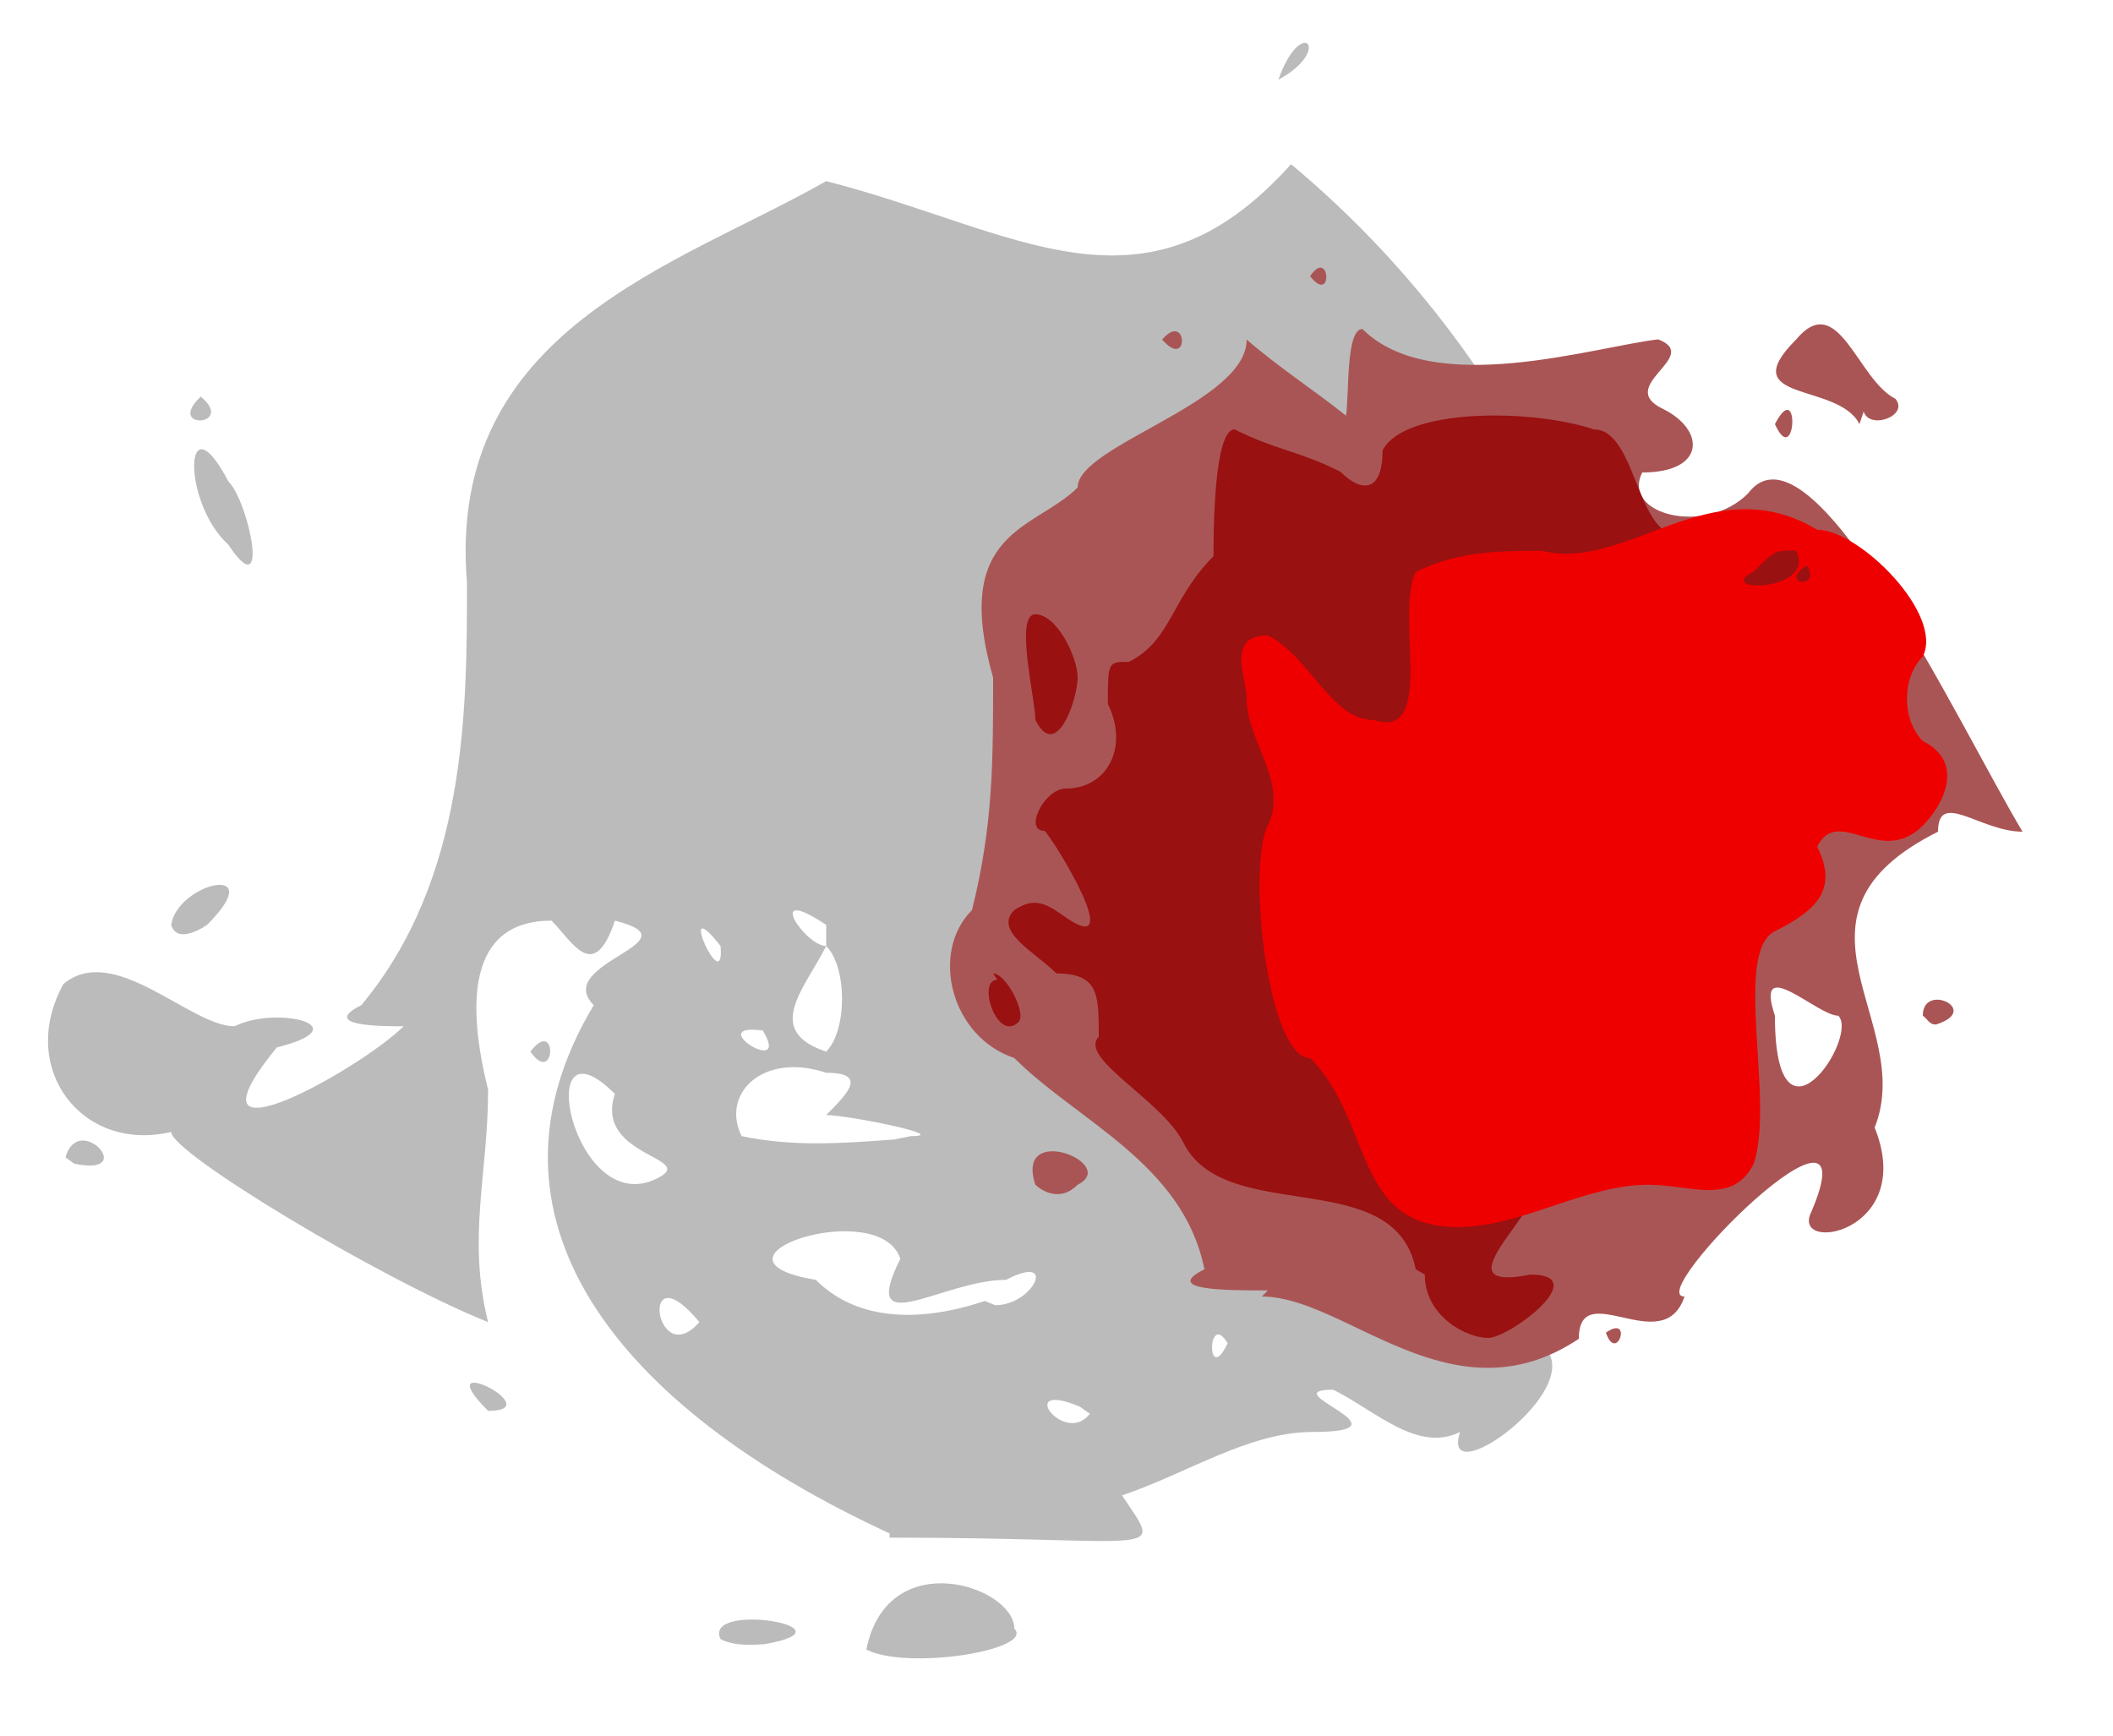 <?xml version="1.0" encoding="UTF-8" standalone="no"?>
<svg xmlns:rdf="http://www.w3.org/1999/02/22-rdf-syntax-ns#" xmlns="http://www.w3.org/2000/svg" height="2.3mm" width="2.8mm" version="1.1" xmlns:cc="http://creativecommons.org/ns#" xmlns:dc="http://purl.org/dc/elements/1.1/" viewBox="0 0 10 8">
<g>
<path style="fill:#bbb" d="m4.1 7.7c0.1-0.5 0.7-0.3 0.7-0.1 0.1 0.1-0.5 0.2-0.7 0.1zm-0.69-0.05c-0.085-0.18 0.66-0.055 0.21 0.024-0.07 0.005-0.15 0.008-0.21-0.024zm0.8-0.5c-1.3-0.6-2-1.5-1.4-2.5-0.2-0.2 0.5-0.3 0.1-0.4-0.1 0.3-0.2 0.1-0.3 0-0.4 0-0.4 0.4-0.3 0.8 0 0.4-0.1 0.7 0 1.1-0.5-0.2-1.5-0.8-1.5-0.9-0.42 0.1-0.73-0.3-0.51-0.7 0.24-0.2 0.6 0.2 0.81 0.2 0.2-0.1 0.6 0 0.2 0.1-0.49 0.6 0.4 0.1 0.6-0.1-0.1 0-0.4 0-0.2-0.1 0.5-0.6 0.5-1.4 0.5-2-0.1-1.2 1-1.5 1.7-1.9 0.9 0.23 1.5 0.7 2.2-0.08 1.8 1.5 2.2 4.1 1.2 5.6 0.2 0.2-0.5 0.7-0.4 0.4-0.2 0.1-0.4-0.1-0.6-0.2-0.3 0 0.4 0.2-0.1 0.2-0.3 0-0.6 0.2-0.9 0.3 0.2 0.3 0.2 0.2-1.1 0.2zm0.9-0.6c-0.31-0.13-0.074 0.19 0.048 0.034zm0.7-0.3c-0.097-0.16-0.1 0.21 0 0zm-2.5-0.1c-0.29-0.35-0.21 0.24 0 0zm1.4-0.08c0.18 0.001 0.3-0.25 0.051-0.12-0.3 0-0.7 0.3-0.5-0.1-0.1-0.3-1 0-0.4 0.1 0.2 0.2 0.5 0.2 0.8 0.1zm-1.6-0.6c0.2-0.1-0.3-0.1-0.2-0.4-0.4-0.4-0.2 0.6 0.2 0.4zm1.2-0.2c0.2 0-0.3-0.1-0.4-0.1 0.1-0.1 0.2-0.2 0-0.2-0.3-0.1-0.5 0.1-0.4 0.3 0.25 0.052 0.48 0.033 0.72 0.016zm-0.4-1c-0.3-0.2-0.1 0.1 0 0.1-0.1 0.2-0.3 0.4 0 0.5 0.1-0.1 0.1-0.4 0-0.5zm-0.3 0.5c-0.29-0.039 0.14 0.23 0 0zm-0.2-0.4c-0.22-0.28 0.023 0.26 0 0zm-1.1 2.2c-0.3-0.3 0.3 0 0 0zm-2-1.2c0.062-0.22 0.35 0.095 0.041 0.03zm2.2-0.5c0.13-0.17 0.12 0.17 0 0zm-1.7-0.6c0.03-0.2 0.47-0.3 0.17 0 0 0-0.14 0.1-0.17 0zm0.27-1.8c-0.22-0.2-0.21-0.7 0-0.3 0.1 0.1 0.2 0.6 0 0.3zm-0.13-0.7c0.17 0.14-0.17 0.16 0 0zm5.1-1.5c0.11-0.31 0.26-0.14 0 0z"/>
<path style="fill:#a55" d="m6 6c-0.2 0-0.5 0-0.3-0.1-0.1-0.5-0.6-0.7-0.9-1-0.3-0.1-0.4-0.5-0.2-0.7 0.1-0.4 0.1-0.7 0.1-1.1-0.2-0.7 0.2-0.7 0.4-0.9 0-0.2 0.8-0.4 0.8-0.7 0.15 0.13 0.32 0.24 0.47 0.36 0.016-0.1-0.002-0.41 0.078-0.41 0.33 0.33 1.1 0.083 1.4 0.049 0.21 0.082-0.21 0.22 0.024 0.33 0.2 0.1 0.2 0.3-0.1 0.3-0.1 0.2 0.3 0.3 0.5 0.1 0.3-0.4 1 1.1 1.3 1.6-0.2 0-0.4-0.2-0.4 0-0.8 0.4-0.1 0.9-0.3 1.4 0.2 0.5-0.4 0.6-0.3 0.4 0.3-0.7-0.8 0.4-0.6 0.4-0.1 0.3-0.5-0.1-0.5 0.2-0.6 0.4-1.1-0.2-1.5-0.2zm2.7-1.3c-0.1 0-0.4-0.3-0.3 0 0 0.7 0.4 0.1 0.3 0zm-1.1 1.5c0.13-0.091 0.052 0.15 0 0zm-2.7-0.7c-0.1-0.3 0.4-0.1 0.2 0-0.1 0.1-0.2 0-0.2 0zm4.2-0.8c-0.002-0.16 0.28-0.028 0.064 0.041-0.032 0.004-0.043-0.027-0.064-0.041zm-0.7-2.8c0.12-0.23 0.099 0.22 0 0zm0.4 0c-0.1-0.2-0.6-0.1-0.3-0.4 0.2-0.24 0.29 0.19 0.47 0.28 0.067 0.079-0.12 0.15-0.15 0.061zm-3.3-0.4c0.12-0.14 0.13 0.15 0 0zm0.7-0.3c0.095-0.14 0.11 0.14 0 0z"/>
<path d="m6.7 5.9c-0.1-0.5-0.9-0.2-1.1-0.6-0.1-0.2-0.5-0.4-0.4-0.5 0-0.2 0-0.3-0.2-0.3-0.1-0.1-0.3-0.2-0.2-0.3 0.083-0.052 0.13-0.047 0.23 0.025 0.32 0.23-0.05-0.37-0.087-0.4-0.1 0 0-0.2 0.1-0.2 0.2 0 0.3-0.2 0.2-0.4 0-0.2 0-0.2 0.1-0.2 0.2-0.1 0.2-0.3 0.4-0.5 0-0.1 0-0.6 0.1-0.6 0.2 0.1 0.3 0.1 0.5 0.2 0.1 0.1 0.2 0.1 0.2-0.1 0.1-0.2 0.7-0.2 1-0.1 0.2 0 0.2 0.5 0.4 0.5 0.3 0.1 0.8-0.1 0.7 0.1-0.6 1.2-0.8 1.1-0.7 2.6 0 0.2-1 0.2-0.7 0.3 0.2 0.1-0.5 0.6 0 0.5 0.3 0-0.1 0.3-0.2 0.3s-0.3-0.1-0.3-0.3zm-2-1.4c0.062 0 0.16 0.19 0.12 0.23-0.1 0.1-0.2-0.2-0.1-0.2zm0.2-1.2c0-0.1-0.1-0.5 0-0.5s0.2 0.2 0.2 0.3-0.1 0.4-0.2 0.2z" style="fill:#911"/>
<path style="fill:#e00" d="m7.3 2.5c-0.2 0-0.4 0-0.6 0.1-0.1 0.2 0.1 0.8-0.2 0.7-0.2 0-0.3-0.3-0.5-0.4-0.2 0-0.1 0.2-0.1 0.3 0 0.2 0.2 0.4 0.1 0.6s0 1.1 0.2 1.1c0.3 0.3 0.2 0.8 0.7 0.8 0.3 0 0.6-0.2 0.9-0.2 0.2 0 0.4 0.1 0.5-0.1 0.1-0.3-0.1-1 0.1-1.1s0.3-0.2 0.2-0.4c0.1-0.2 0.3 0.1 0.5-0.1 0.1-0.1 0.2-0.3 0-0.4-0.1-0.1-0.1-0.3 0-0.4 0.1-0.2-0.3-0.6-0.5-0.6-0.5-0.3-0.9 0.2-1.3 0.1zm1.2-0.002c0.1 0.2-0.4 0.2-0.2 0.1 0.1-0.1 0.1-0.1 0.2-0.1zm0.052 0.071c0.069 0.12-0.14 0.085 0 0z"/>
</g>
</svg>
